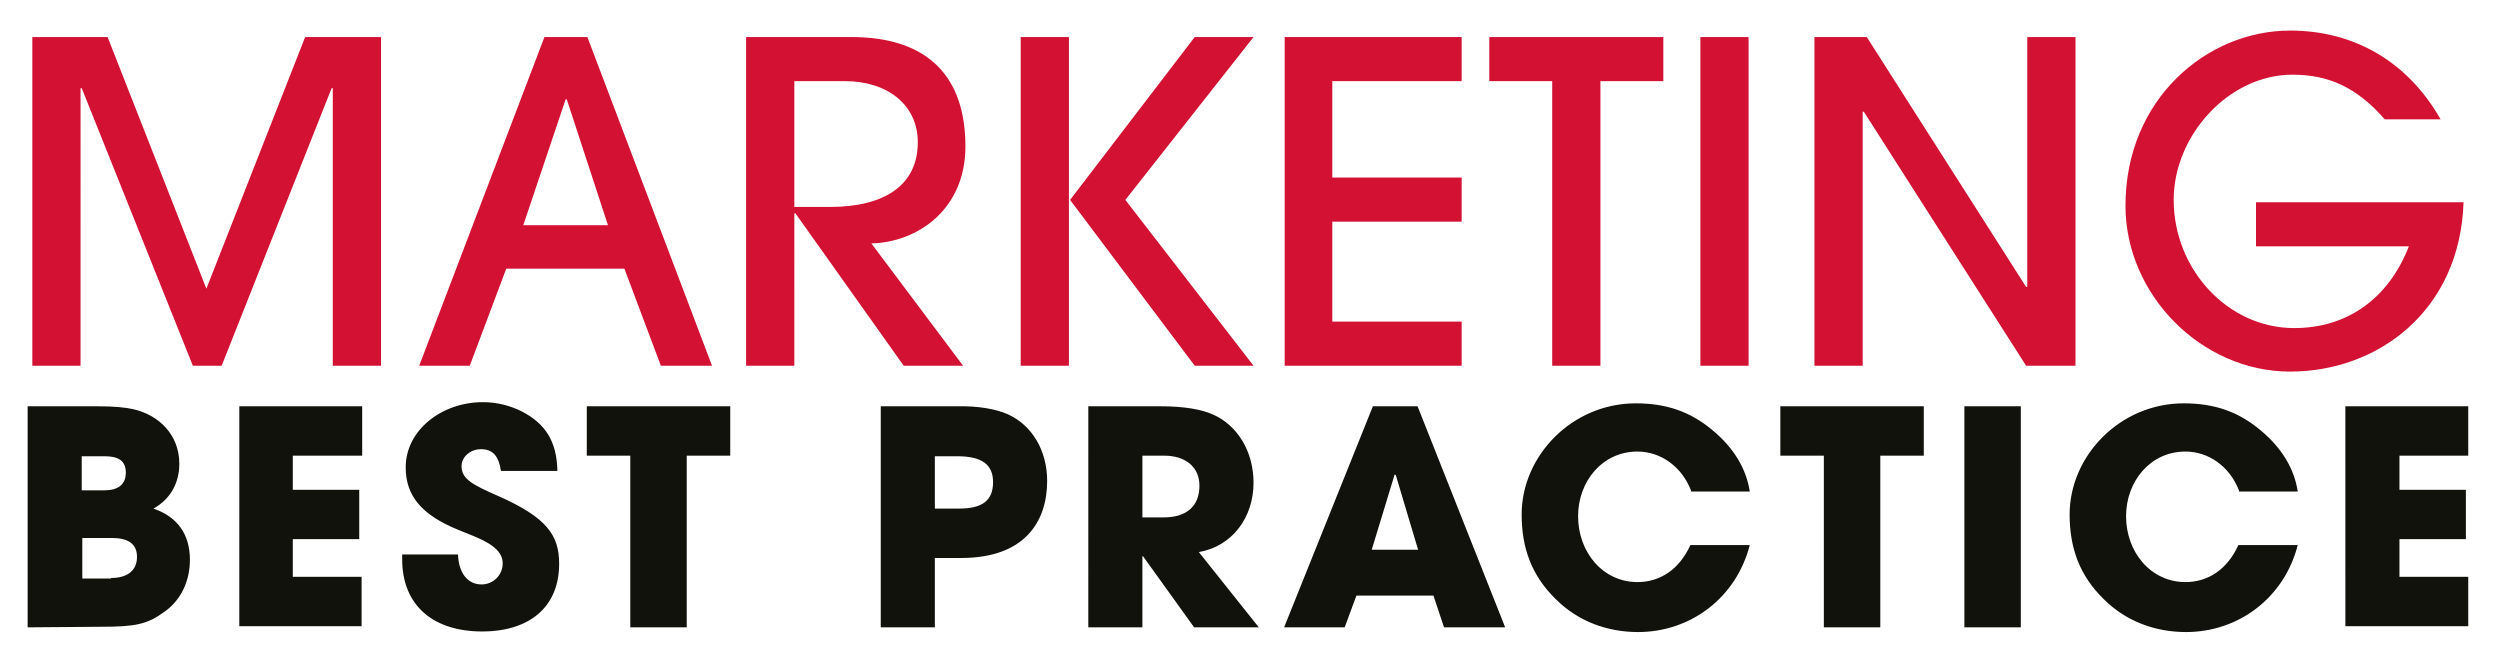 <svg xmlns="http://www.w3.org/2000/svg" viewBox="0 0 425.2 110.9" style="enable-background:new 0 0 425.2 110.9" xml:space="preserve"><path d="M409.7 41.9c-3.5 9-10.6 13.9-19.5 13.9-11.3 0-20.5-10-20.5-21.8 0-11 9.4-21.3 20.2-21.3 6.2 0 11 2.2 15.7 7.6h9.5c-5.7-10-14.9-15.1-25.6-15.1-14.1 0-28 11.6-28 29.8 0 15.1 12.9 28.2 28 28.2 14.9 0 28.9-10.3 29.5-28.8h-35.3v7.5h26zM353 62.2V6.3h-8.2v42.5h-.2L317.5 6.3h-8.9v55.9h8.2V19h.2l27.6 43.2h8.4zM297.4 6.3h-8.2v55.9h8.2V6.3zm-25.2 55.9V13.8h10.7V6.3h-29.6v7.5H264v48.4h8.2zm-23.6 0v-7.5h-22v-17h22v-7.5h-22V13.8h22V6.3h-30.1v55.9h30.1zm-35.4 0L191.4 34l21.8-27.7h-10L182 34l21.2 28.2h10zM181.8 6.3h-8.2v55.9h8.2V6.3zm-46.7 28.9V13.8h8.6c7.2 0 12.4 4 12.4 10.4 0 7.2-5.5 11-15 11h-6zm28.7 27-15.6-20.8c7.9-.2 16-5.8 16-16.5 0-11.5-6-18.6-19.4-18.6h-17.9v55.9h8.2V36.3h.2l18.4 25.9h10.1zm-60.4-23.9H89l7.2-21.4h.2l7 21.4zm17.7 23.9L99.9 6.3h-7.3L71.3 62.2h8.6l6.2-16.5h20.1l6.2 16.5h8.7zm-56.3 0V6.3H51.9L35.1 49.1 18.3 6.3H5.5v55.9h8.2V15h.2l18.9 47.2h4.9L56.4 15h.2v47.2h8.2z" style="fill:#d21133"/><path d="M4.7 106.7V69.1h12c2.7 0 4.7.2 6 .5 4.3 1 7.8 4.3 7.8 9.3 0 3.2-1.5 6-4.4 7.6 4.1 1.4 6.2 4.4 6.2 8.7 0 3.6-1.5 6.9-4.4 8.9-2.9 2.1-4.9 2.5-10.8 2.5l-12.4.1zm13-23.3c2.4 0 3.7-1 3.7-3s-1.2-2.8-3.6-2.8h-3.9v5.8h3.8zm1.2 14.9c2.7 0 4.4-1.2 4.4-3.6 0-2.2-1.5-3.2-4.3-3.2h-5v6.9h4.9zm21.8 8.4V69.1h20.9v8.4H49.8v5.8h11.3v8.4H49.8v6.4h11.7v8.4H40.7zm44.5-26.6c-.4-2.7-1.5-3.7-3.4-3.7-1.8 0-3.3 1.3-3.3 2.9 0 2.2 2 3.2 6.1 5C93 88 95.1 91 95.1 95.9c0 7.3-5 11.5-13.1 11.5-8.2 0-13.6-4.3-13.6-12.3v-.8h9.5c.1 3.1 1.6 5.1 4 5.1 2 0 3.6-1.6 3.6-3.6 0-3-4.2-4.3-7.6-5.7-6.1-2.5-8.9-5.7-8.9-10.6 0-6.4 6.2-11.1 13.1-11.1 2.5 0 4.7.6 6.7 1.6 4 2.1 5.9 5.1 6 10.1h-9.6zm22 26.6V77.5h-7.4v-8.4h24.4v8.4h-7.4v29.2h-9.6zm42.6 0V69.1h12.7c4-.1 7 .5 9 1.4 4.1 1.9 6.6 6.2 6.6 11.3 0 7-3.9 13.1-14.6 13.1H159v11.8h-9.2zm13.3-20.2c3.9 0 5.8-1.3 5.8-4.5 0-3-1.9-4.4-6.1-4.4H159v8.9h4.1zm40 20.2-8.7-12.1h-.1v12.1h-9.2V69.1h12.3c3.9 0 6.9.5 8.9 1.4 4.1 1.8 6.9 6.2 6.9 11.6 0 5.9-3.6 10.8-9.3 11.8l10.2 12.8h-11zM197.9 88c3.8 0 6.1-1.8 6.1-5.4 0-3.2-2.4-5.1-6-5.1h-3.7V88h3.6zm47.7 18.7-1.8-5.4h-13.1l-2 5.4h-10.3l15.1-37.6h7.6l14.9 37.6h-10.4zm-8.2-25.9-.2-.1-3.9 12.8h7.9c0 .1-3.8-12.7-3.8-12.7zm50.2 2.6c-1.6-4.1-5.2-6.6-9.1-6.6-6 0-10.1 5.1-10.1 11 0 6.1 4.2 11.2 10.1 11.2 3.8 0 7.1-2.1 9-6.3h10.1c-2.3 9-10.1 14.8-19 14.8-5.2 0-10.2-1.8-14-5.6-4.1-4-5.8-8.7-5.8-14.4 0-10 8.6-18.9 19.4-18.9 5.2 0 9.3 1.4 13.1 4.6 3.6 3 5.7 6.5 6.3 10.4h-10v-.2zm22.6 23.3V77.5h-7.4v-8.4h24.4v8.4h-7.4v29.2h-9.6zm23.9 0V69.1h9.6v37.6h-9.6zm46.7-23.3c-1.6-4.1-5.2-6.6-9.1-6.6-6 0-10.1 5.1-10.1 11 0 6.1 4.2 11.2 10.1 11.2 3.8 0 7.1-2.1 9-6.3h10.1c-2.3 9-10.1 14.8-19 14.8-5.2 0-10.2-1.8-14-5.6-4.1-4-5.8-8.7-5.8-14.4 0-10 8.6-18.9 19.4-18.9 5.2 0 9.3 1.4 13.1 4.6 3.6 3 5.7 6.5 6.3 10.4h-10zm18.1 23.3V69.1h20.9v8.4h-11.7v5.8h11.3v8.4h-11.3v6.4h11.7v8.4h-20.9z" style="fill:#12120d"/></svg>